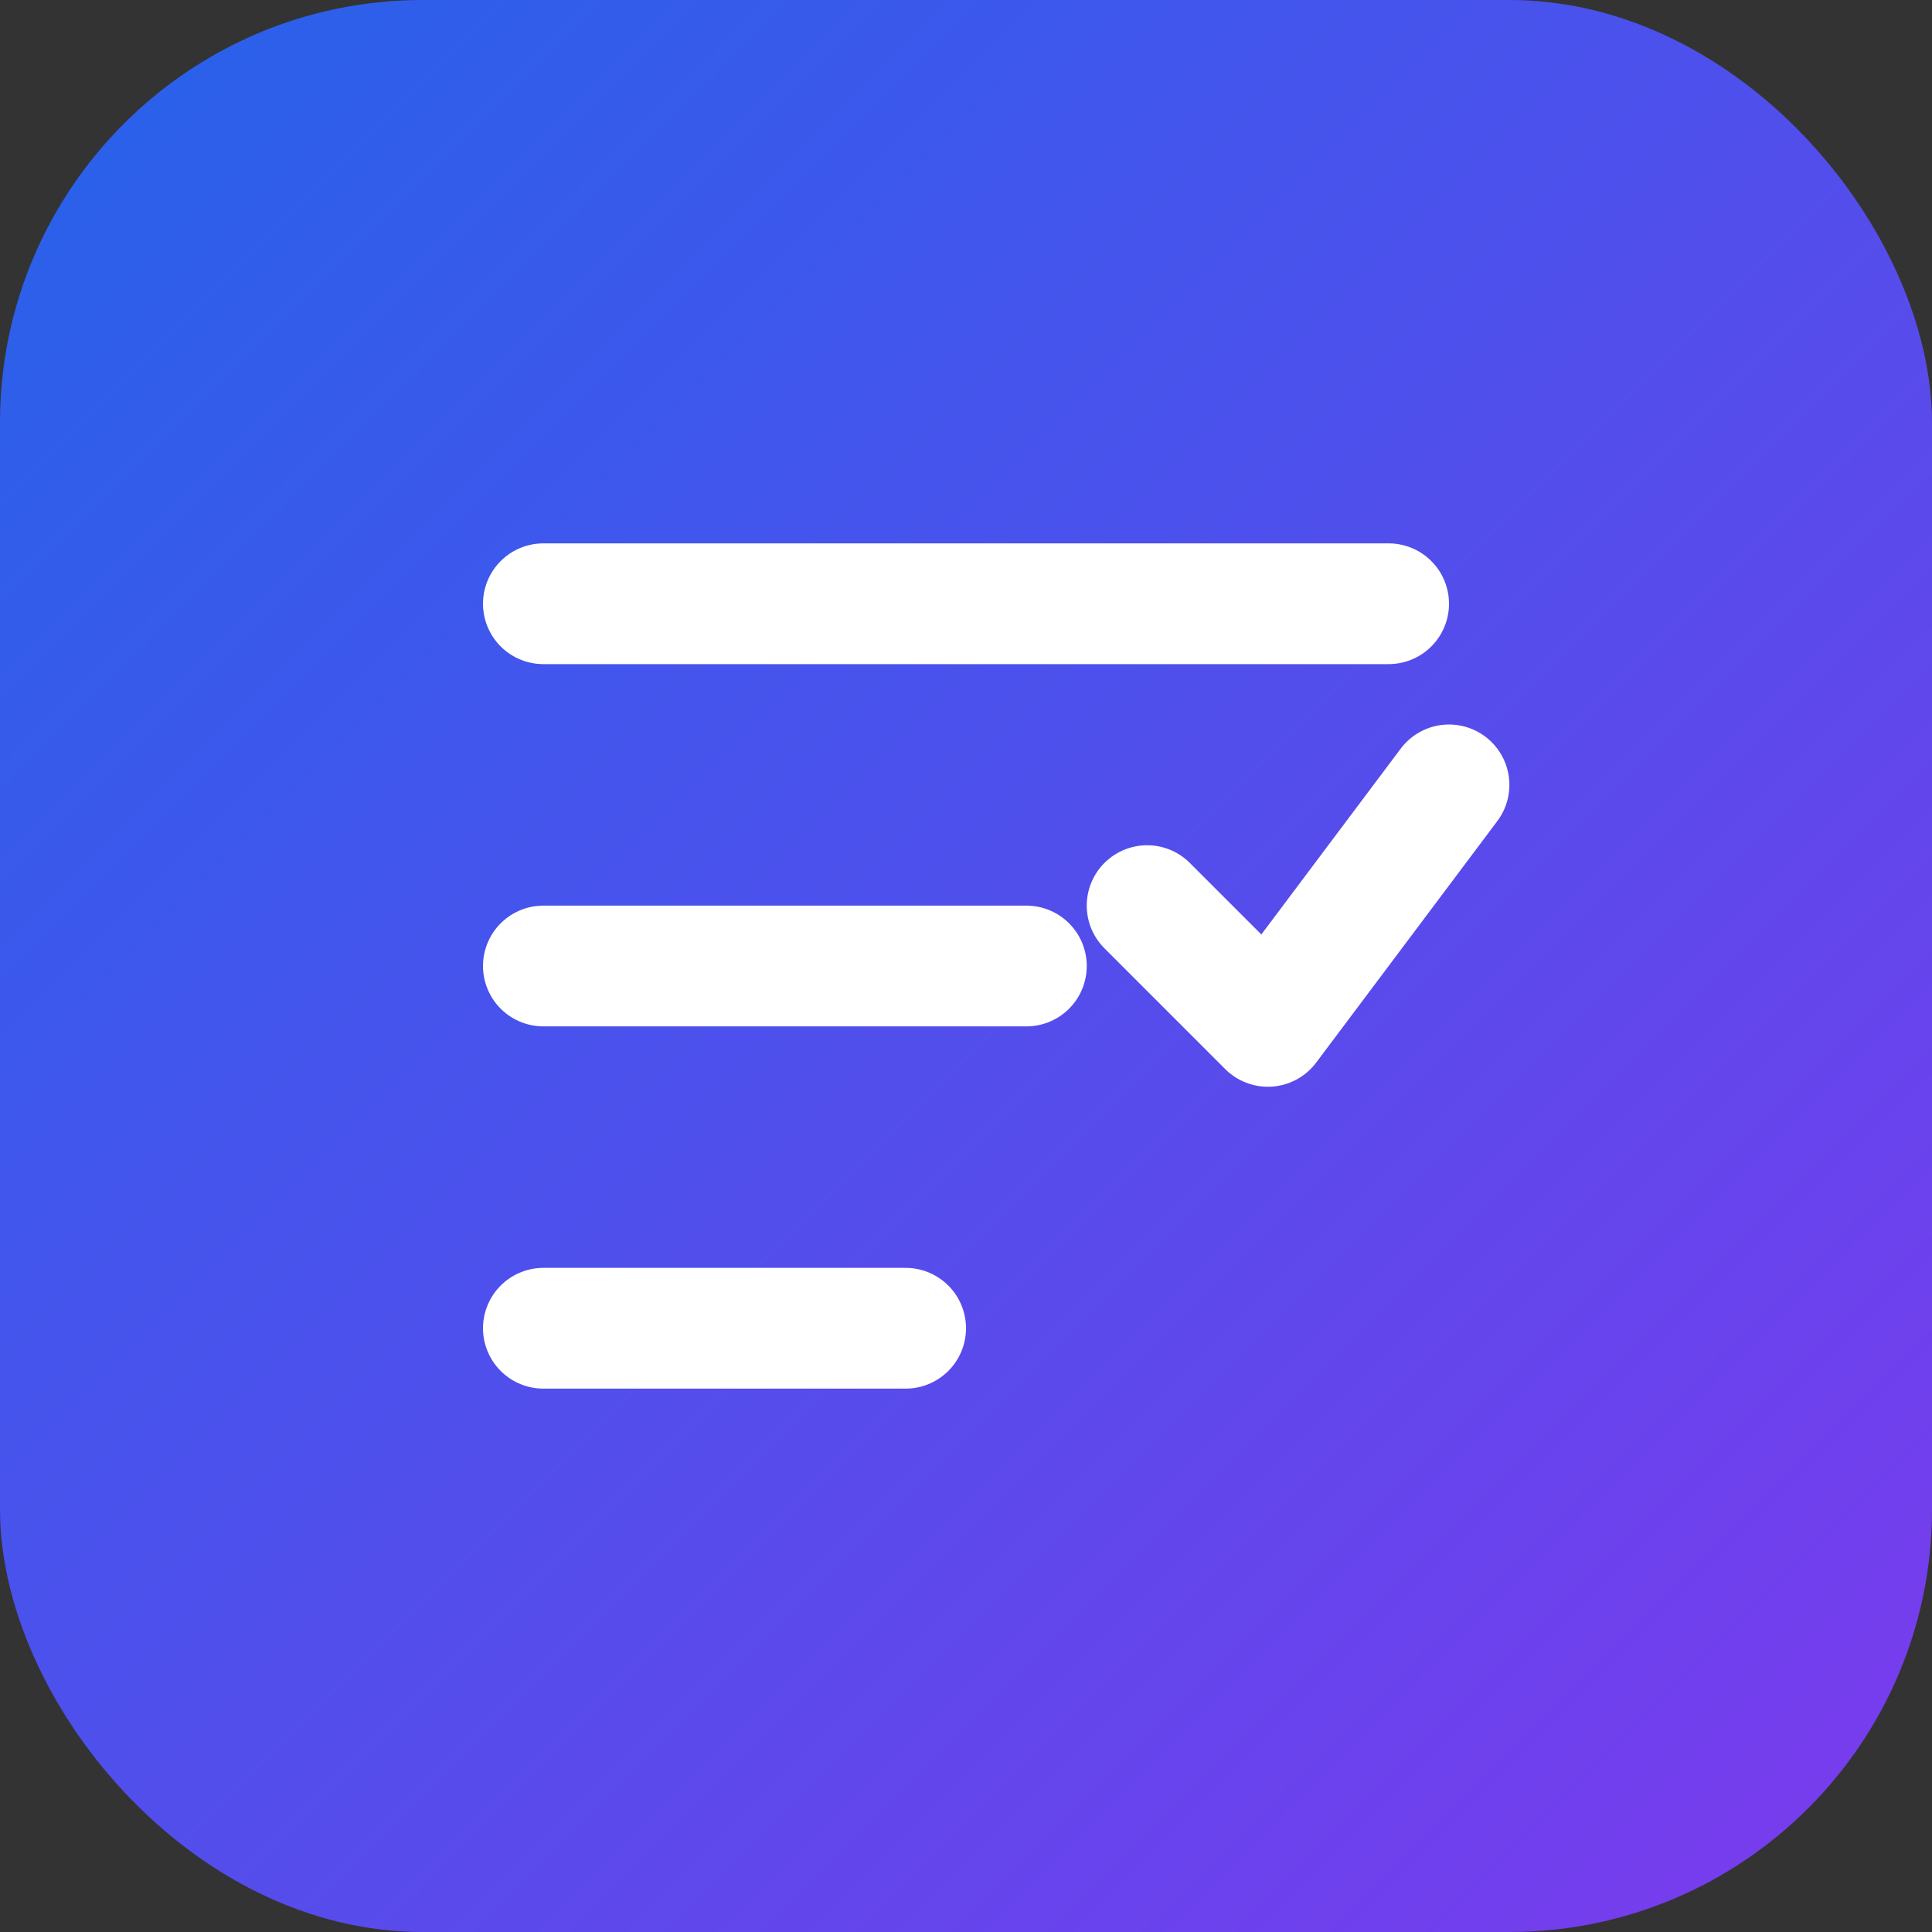 ﻿<svg xmlns="http://www.w3.org/2000/svg" viewBox="0 0 64 64">
  <rect x="0" y="0" width="64" height="64" fill="#333333" stroke="none"/>
  <defs>
    <linearGradient id="bg" x1="0%" y1="0%" x2="100%" y2="100%">
      <stop offset="0%" stop-color="#2563eb"/>
      <stop offset="100%" stop-color="#7c3aed"/>
    </linearGradient>
  </defs>
  <rect width="64" height="64" rx="14" fill="url(#bg)"/>
  <g fill="none" stroke="#ffffff" stroke-width="4" stroke-linecap="round" stroke-linejoin="round">
    <path d="M18 20h28"/>
    <path d="M18 32h16"/>
    <path d="M18 44h12"/>
    <path d="M38 30l4 4 6-8"/>
  </g>
</svg>

